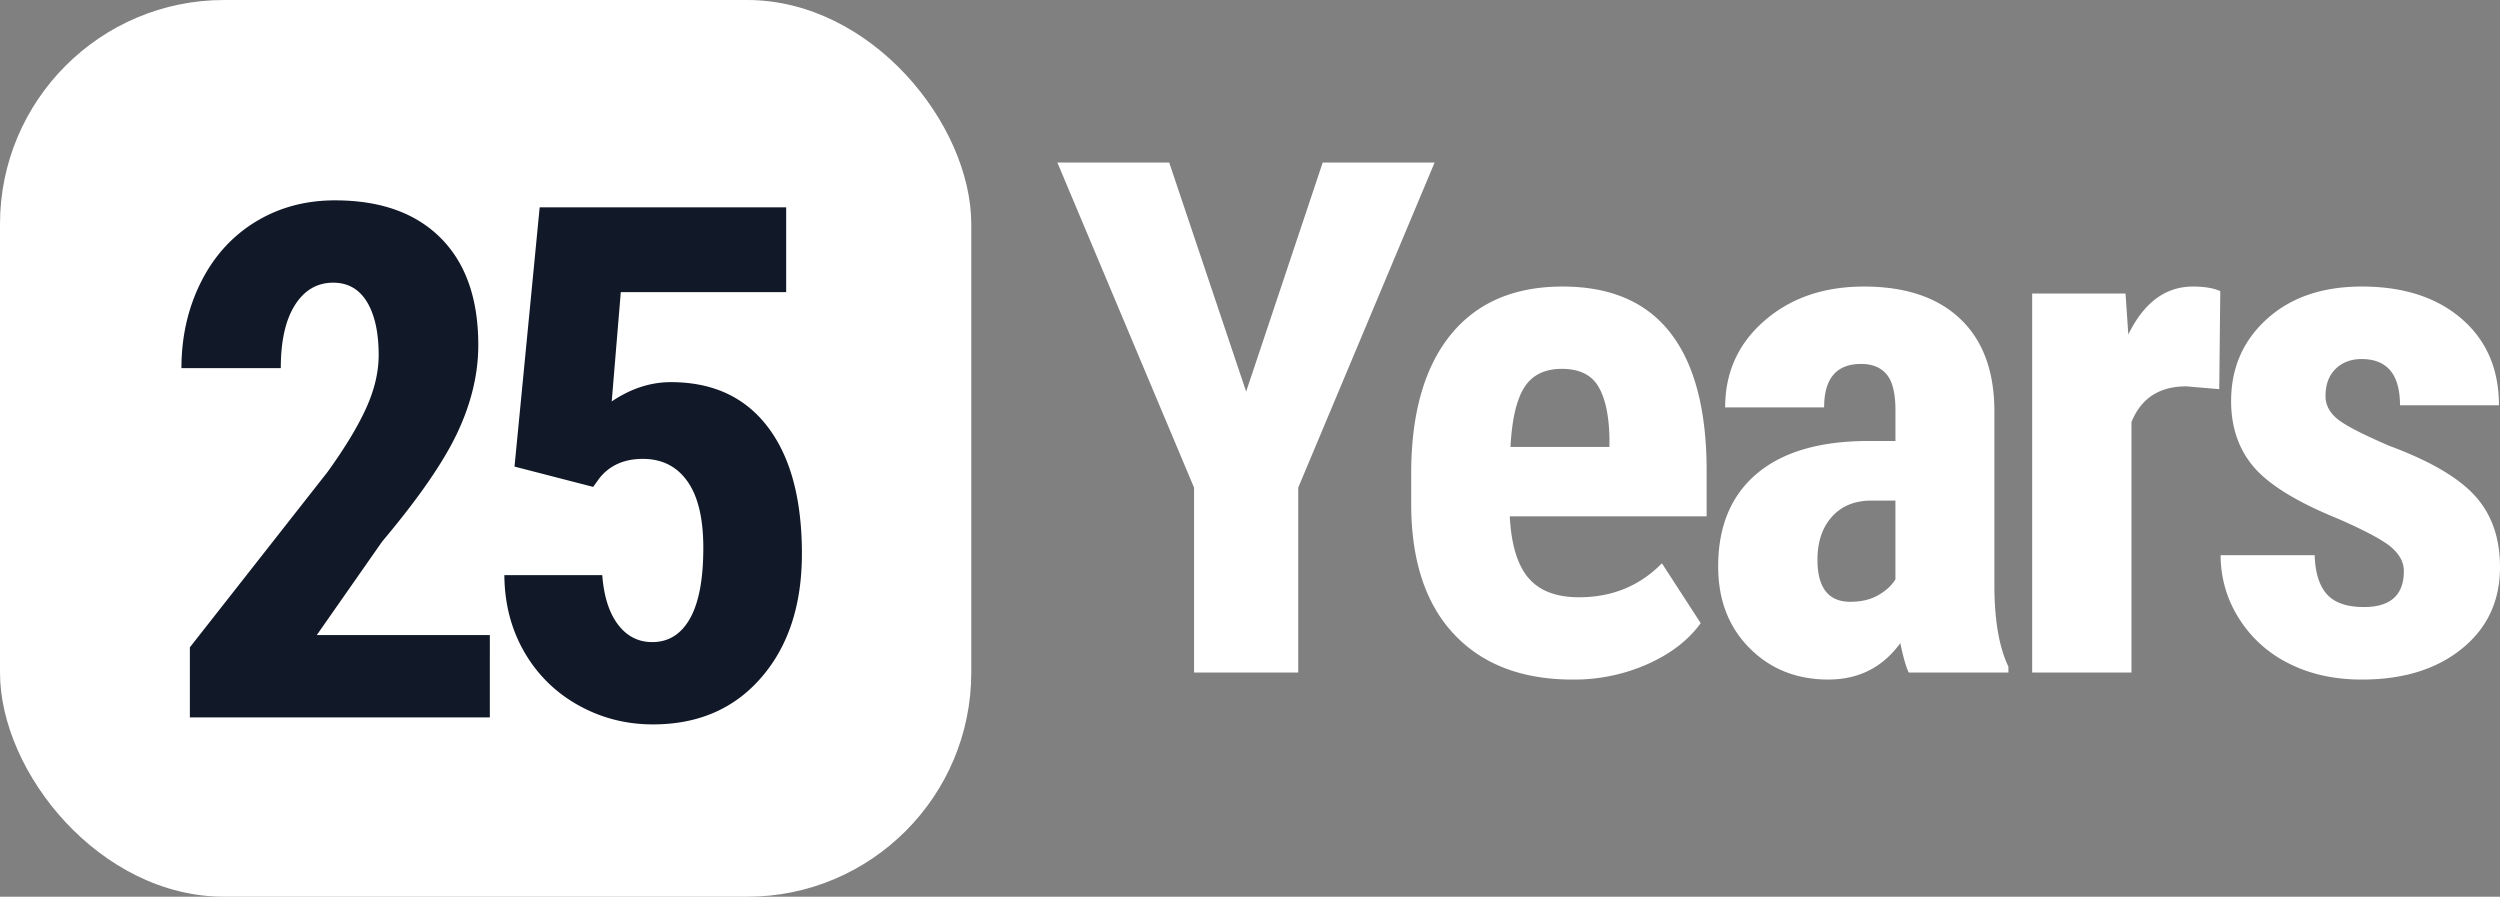 <svg viewBox="0 0 92 33" fill="none"
     xmlns="http://www.w3.org/2000/svg">
    <rect x="0" y="0" width="92" height="33" fill="#808080" stroke="none"/>
    <g fill="none" fillRule="evenodd">
        <g fill="#FFF" fillRule="nonzero">
            <path d="m45.858 14.411 2.818-8.43h4.118l-5.019 11.963v6.806h-3.834v-6.806l-5.03-11.963h4.116zM57.876 25.008c-1.87 0-3.328-.559-4.374-1.676-1.047-1.117-1.57-2.716-1.57-4.795v-1.109c0-2.2.48-3.897 1.44-5.092.962-1.194 2.338-1.791 4.131-1.791 1.75 0 3.067.56 3.95 1.682.884 1.121 1.334 2.782 1.351 4.982v1.792H55.56c.052 1.031.28 1.785.682 2.262.403.477 1.025.716 1.866.716 1.218 0 2.235-.417 3.05-1.25l1.428 2.203c-.446.62-1.094 1.12-1.943 1.502a6.659 6.659 0 0 1-2.767.574Zm-2.29-8.56h3.641v-.335c-.017-.833-.154-1.465-.411-1.895-.258-.43-.704-.644-1.339-.644-.634 0-1.095.228-1.383.683-.287.455-.457 1.186-.508 2.191ZM70.242 24.75c-.103-.215-.206-.576-.31-1.083-.651.894-1.535 1.34-2.65 1.34-1.166 0-2.134-.386-2.901-1.16-.768-.773-1.152-1.774-1.152-3.003 0-1.46.465-2.59 1.396-3.39.93-.8 2.271-1.208 4.021-1.225h1.107v-1.121c0-.628-.107-1.07-.322-1.328-.214-.258-.528-.387-.94-.387-.909 0-1.363.533-1.363 1.599h-3.642c0-1.29.483-2.353 1.448-3.19.965-.839 2.185-1.257 3.66-1.257 1.528 0 2.71.397 3.546 1.192.836.795 1.254 1.931 1.254 3.41v6.56c.017 1.204.189 2.145.515 2.824v.219h-3.667Zm-2.15-2.604c.404 0 .747-.082 1.03-.245.283-.163.493-.356.63-.58v-2.9h-.874c-.618 0-1.105.197-1.46.593-.357.395-.535.924-.535 1.585 0 1.031.404 1.547 1.21 1.547ZM81.668 14.321l-1.21-.103c-.995 0-1.668.439-2.02 1.315v9.217h-3.654V10.802h3.435l.103 1.509c.575-1.178 1.368-1.766 2.38-1.766.412 0 .747.055 1.004.167l-.038 3.61ZM88.462 21.012c0-.31-.148-.595-.444-.858-.296-.262-.955-.616-1.975-1.063-1.502-.61-2.533-1.242-3.095-1.895-.562-.653-.843-1.465-.843-2.436 0-1.22.44-2.228 1.32-3.023.878-.795 2.043-1.192 3.492-1.192 1.527 0 2.75.395 3.668 1.185.917.791 1.376 1.852 1.376 3.184H88.32c0-1.134-.472-1.701-1.415-1.701-.386 0-.704.12-.953.36-.248.241-.373.577-.373 1.006 0 .31.138.583.412.819.275.236.922.573 1.943 1.012 1.484.55 2.533 1.162 3.146 1.837.613.674.92 1.549.92 2.623 0 1.246-.468 2.247-1.403 3.003-.935.757-2.161 1.135-3.68 1.135-1.02 0-1.921-.2-2.702-.6a4.54 4.54 0 0 1-1.833-1.669 4.303 4.303 0 0 1-.663-2.307h3.461c.018.636.166 1.113.444 1.43.28.318.736.477 1.37.477.979 0 1.468-.442 1.468-1.327Z" />
        </g>
        <rect width="35.743" height="33" fill="#FFF" rx="8.25" />
        <g fill="#111827" fillRule="nonzero">
            <path d="M18.027 26.4H6.987v-2.578l5.07-6.458c.643-.894 1.117-1.678 1.421-2.353.305-.674.457-1.321.457-1.94 0-.834-.144-1.487-.43-1.96-.288-.472-.702-.708-1.243-.708-.592 0-1.061.275-1.409.825-.347.55-.52 1.323-.52 2.32H6.677c0-1.152.238-2.204.714-3.158.476-.954 1.145-1.695 2.007-2.224.863-.528 1.838-.793 2.928-.793 1.672 0 2.97.462 3.892 1.386.922.924 1.383 2.237 1.383 3.938 0 1.057-.255 2.13-.765 3.216-.51 1.088-1.435 2.426-2.773 4.016l-2.406 3.442h6.369V26.4ZM18.934 17.17l.926-9.539h9.071v3.12h-6.086l-.334 4.022c.703-.473 1.428-.71 2.174-.71 1.544 0 2.734.55 3.57 1.65.837 1.1 1.255 2.656 1.255 4.667 0 1.882-.497 3.399-1.492 4.55-.995 1.152-2.325 1.728-3.99 1.728-.986 0-1.9-.234-2.74-.703a5.171 5.171 0 0 1-1.988-1.953c-.484-.833-.731-1.779-.74-2.836h3.603c.06.782.253 1.388.58 1.818.325.43.746.645 1.26.645.6 0 1.064-.29 1.39-.87.326-.58.489-1.447.489-2.598 0-1.083-.195-1.9-.586-2.45-.39-.55-.937-.824-1.64-.824-.686 0-1.218.236-1.596.709l-.231.322-2.895-.748Z" />
        </g>
    </g>
</svg>